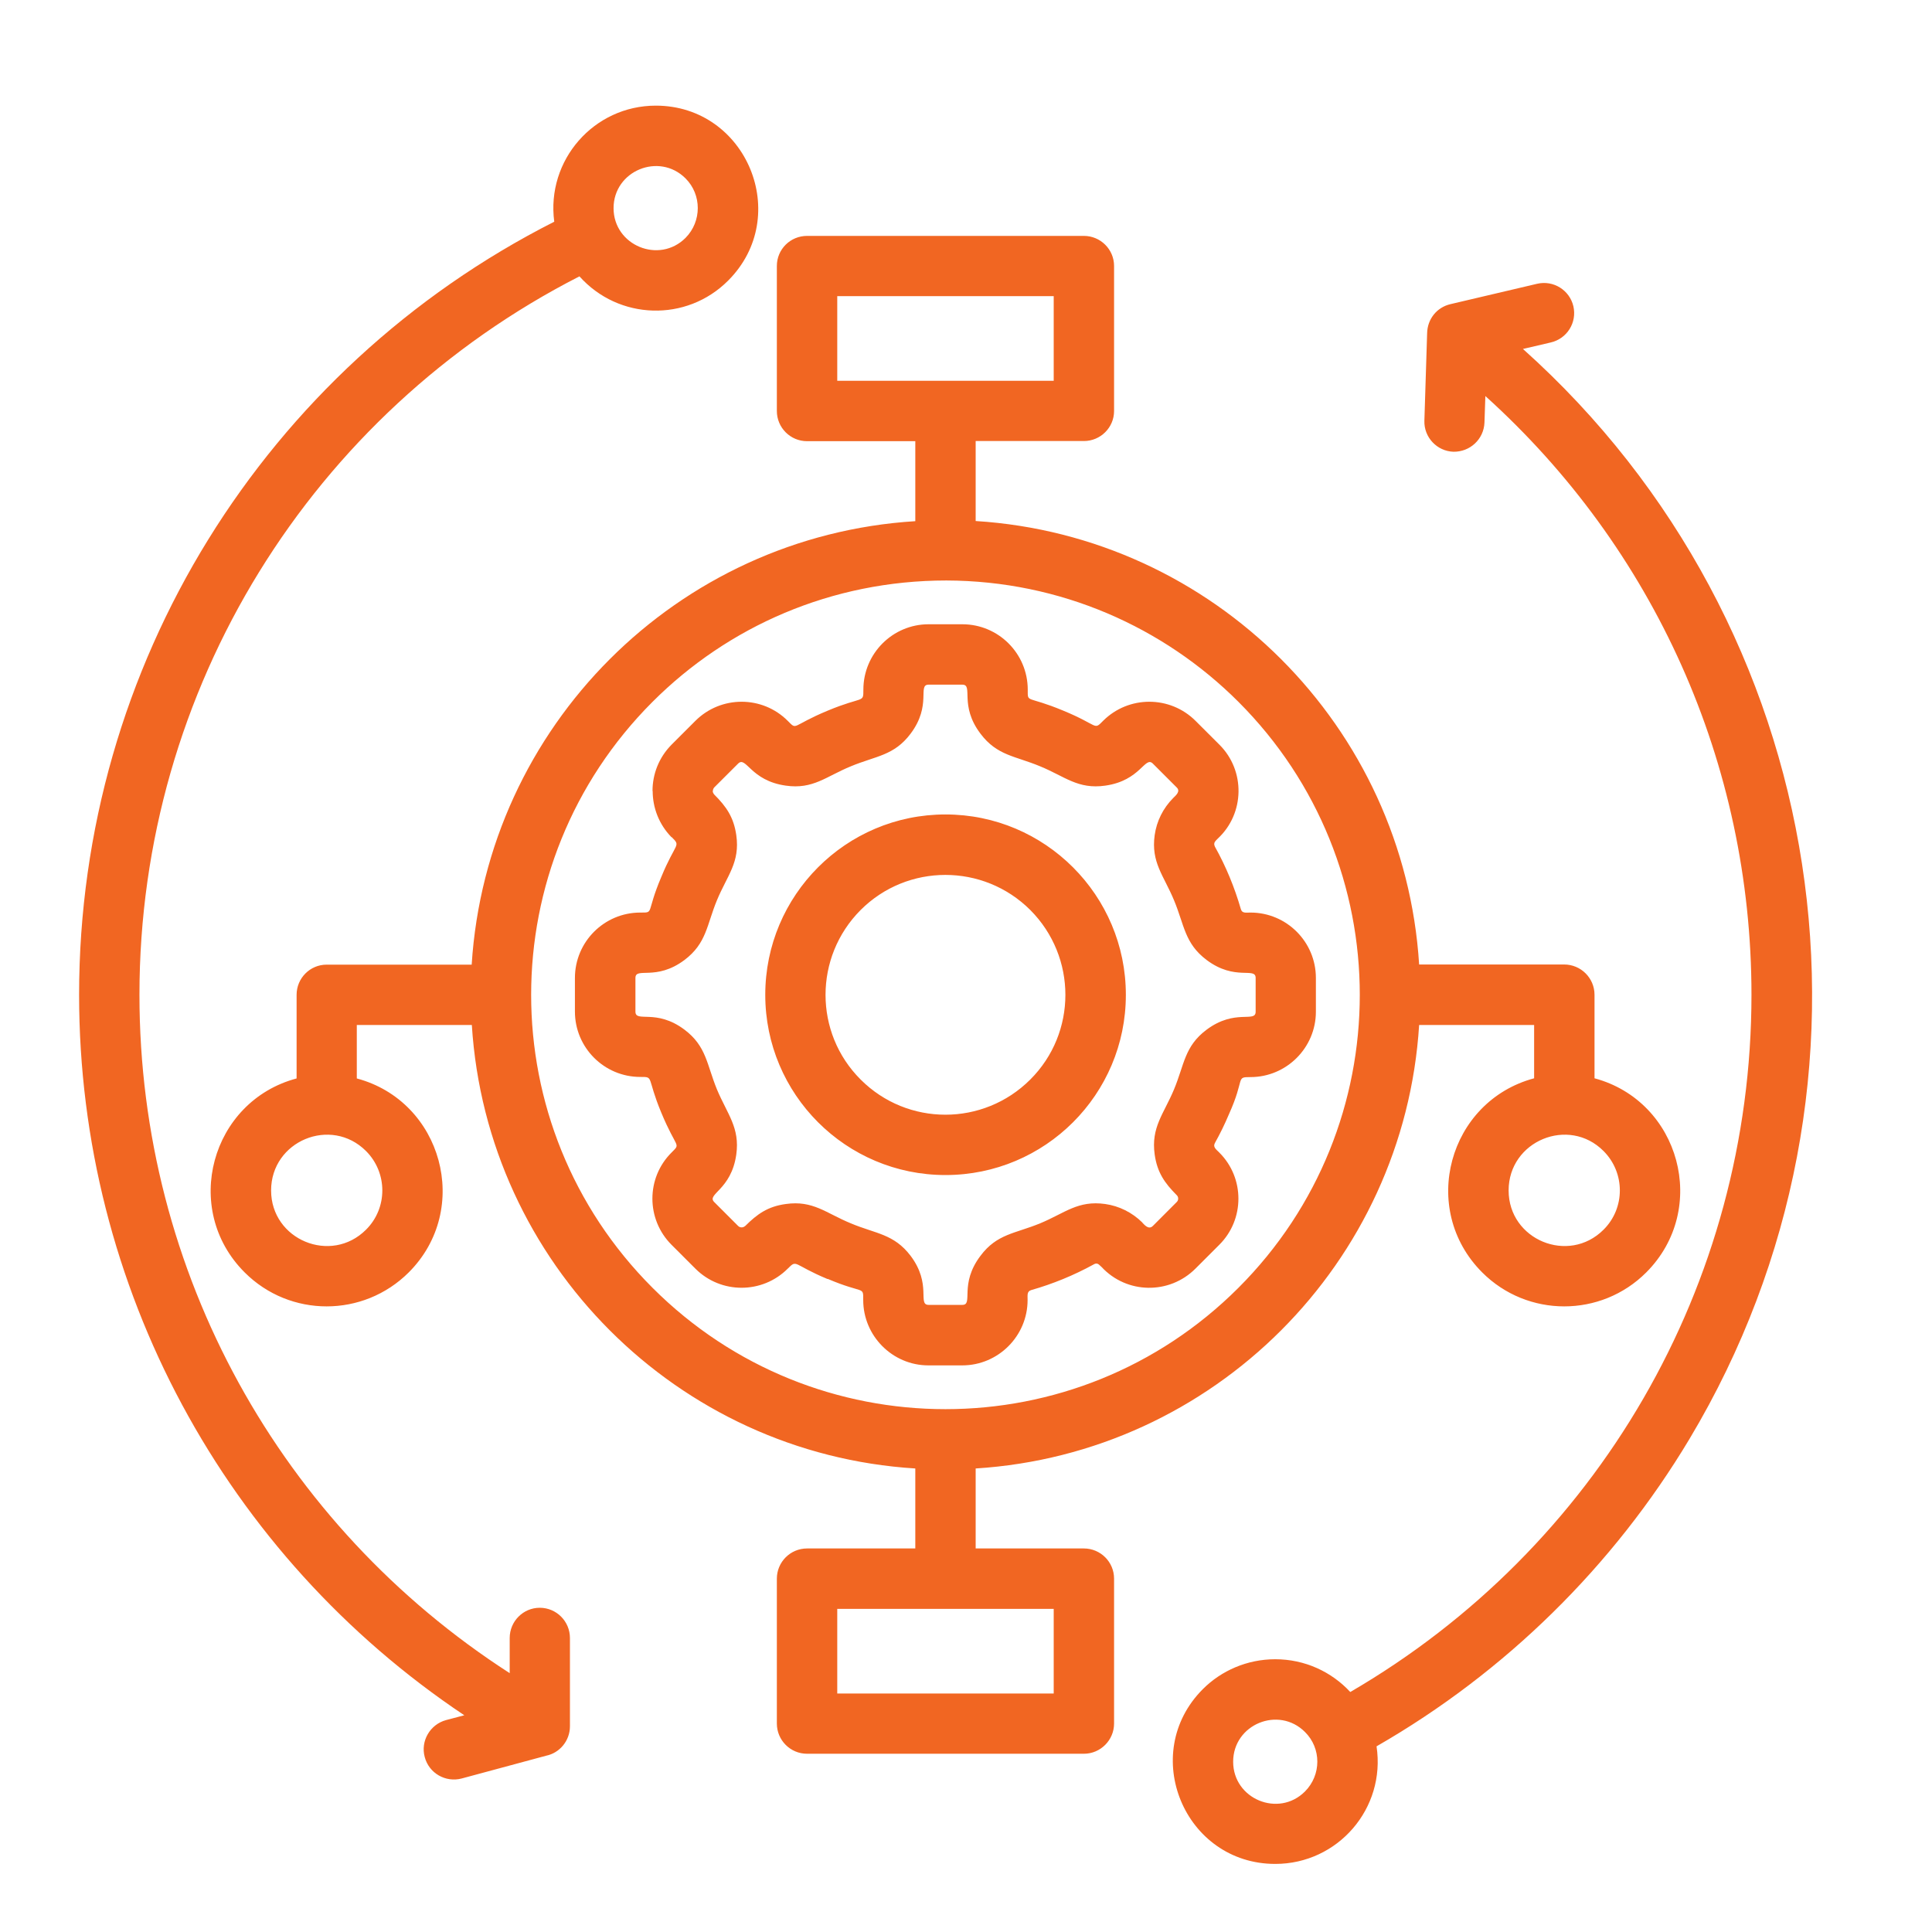 <svg xmlns="http://www.w3.org/2000/svg" xmlns:xlink="http://www.w3.org/1999/xlink" width="50px" height="50px" viewBox="0 0 50 50"><g id="surface1"><path style=" stroke:none;fill-rule:nonzero;fill:#F16622;fill-opacity:1;" d="M 33.004 42.941 C 33.77 42.941 34.461 43.266 34.945 43.789 C 41.324 40.078 45.328 33.266 45.328 25.746 C 45.328 19.754 42.801 14.184 38.441 10.25 L 38.418 10.934 C 38.402 11.367 38.043 11.699 37.613 11.691 C 37.188 11.676 36.848 11.316 36.863 10.887 L 36.934 8.625 C 36.941 8.258 37.184 7.953 37.539 7.871 L 39.781 7.344 C 40.203 7.246 40.621 7.508 40.719 7.926 C 40.816 8.348 40.555 8.766 40.133 8.863 L 39.414 9.031 C 47.402 16.184 49.246 28.008 43.727 37.234 C 41.754 40.531 38.957 43.281 35.625 45.195 C 35.867 46.801 34.625 48.238 33.004 48.238 C 30.652 48.238 29.465 45.383 31.129 43.715 C 31.605 43.238 32.273 42.941 33.004 42.941 Z M 33.773 44.824 C 33.09 44.141 31.914 44.625 31.914 45.594 C 31.914 46.559 33.09 47.047 33.773 46.363 C 34.199 45.934 34.199 45.246 33.773 44.824 Z M 16.973 2.734 C 19.324 2.734 20.512 5.594 18.844 7.262 C 17.77 8.34 16.012 8.289 14.996 7.152 C 8.07 10.691 3.609 17.82 3.609 25.746 C 3.609 32.938 7.266 39.484 13.191 43.301 L 13.191 42.391 C 13.191 41.961 13.539 41.609 13.969 41.609 C 14.402 41.609 14.75 41.961 14.75 42.391 L 14.75 44.676 C 14.75 45.051 14.484 45.367 14.133 45.438 L 11.949 46.027 C 11.531 46.137 11.102 45.891 10.992 45.473 C 10.879 45.059 11.129 44.629 11.543 44.516 L 12.016 44.391 C 5.84 40.262 2.047 33.32 2.047 25.746 C 2.047 17.211 6.859 9.531 14.344 5.738 C 14.133 4.148 15.367 2.734 16.973 2.734 Z M 17.742 4.617 C 17.059 3.934 15.879 4.418 15.879 5.387 C 15.879 6.352 17.059 6.84 17.742 6.156 C 18.164 5.73 18.164 5.039 17.742 4.617 Z M 20.887 40.074 L 23.688 40.074 L 23.688 38.004 C 17.527 37.621 12.598 32.688 12.211 26.527 L 9.234 26.527 L 9.234 27.91 C 11.445 28.5 12.215 31.293 10.578 32.93 C 9.402 34.102 7.504 34.102 6.332 32.93 C 4.691 31.293 5.461 28.5 7.676 27.91 L 7.676 25.746 C 7.676 25.316 8.023 24.965 8.453 24.965 L 12.207 24.965 C 12.598 18.801 17.523 13.871 23.688 13.488 L 23.688 11.418 L 20.887 11.418 C 20.453 11.418 20.105 11.066 20.105 10.637 L 20.105 6.883 C 20.105 6.453 20.453 6.105 20.887 6.105 L 28.051 6.105 C 28.48 6.105 28.832 6.453 28.832 6.883 L 28.832 10.637 C 28.832 11.066 28.48 11.414 28.051 11.414 L 25.25 11.414 L 25.25 13.484 C 31.41 13.871 36.34 18.801 36.727 24.961 L 40.48 24.961 C 40.914 24.961 41.266 25.312 41.266 25.746 L 41.266 27.906 C 43.477 28.5 44.242 31.289 42.605 32.93 C 41.434 34.102 39.531 34.102 38.359 32.93 C 36.719 31.289 37.488 28.5 39.703 27.906 L 39.703 26.527 L 36.727 26.527 C 36.34 32.688 31.41 37.617 25.25 38.004 L 25.25 40.074 L 28.051 40.074 C 28.48 40.074 28.832 40.422 28.832 40.855 L 28.832 44.605 C 28.832 45.035 28.48 45.387 28.051 45.387 L 20.887 45.387 C 20.453 45.387 20.105 45.035 20.105 44.605 L 20.105 40.855 C 20.105 40.426 20.453 40.074 20.887 40.074 Z M 27.27 41.637 L 21.668 41.637 L 21.668 43.828 L 27.27 43.828 Z M 27.27 7.664 L 21.668 7.664 L 21.668 9.855 L 27.27 9.855 Z M 41.5 29.789 C 40.598 28.883 39.043 29.527 39.043 30.809 C 39.043 32.086 40.594 32.73 41.5 31.824 C 42.062 31.266 42.062 30.352 41.5 29.789 Z M 9.473 29.789 C 8.566 28.883 7.016 29.527 7.016 30.809 C 7.016 32.086 8.566 32.73 9.473 31.824 C 10.035 31.266 10.035 30.352 9.473 29.789 Z M 24.492 15.023 C 21.52 15.023 18.84 16.211 16.887 18.164 C 12.699 22.352 12.699 29.141 16.887 33.328 C 21.074 37.516 27.863 37.516 32.051 33.328 C 36.238 29.141 36.238 22.352 32.051 18.164 C 30.117 16.23 27.445 15.031 24.492 15.023 Z M 24.469 21.078 C 27.047 21.078 29.137 23.172 29.137 25.746 C 29.137 28.324 27.047 30.41 24.469 30.41 C 21.891 30.41 19.805 28.32 19.805 25.746 C 19.805 23.172 21.891 21.078 24.469 21.078 Z M 26.664 23.551 C 25.449 22.34 23.484 22.34 22.273 23.551 C 21.062 24.766 21.062 26.73 22.273 27.938 C 23.484 29.152 25.449 29.152 26.664 27.938 C 27.875 26.73 27.875 24.766 26.664 23.551 Z M 14.879 26.18 L 14.879 25.309 C 14.879 24.375 15.637 23.617 16.57 23.617 C 16.941 23.617 16.711 23.645 17.113 22.699 C 17.488 21.785 17.633 21.914 17.383 21.664 L 17.379 21.668 C 17.055 21.336 16.891 20.906 16.891 20.469 L 16.887 20.469 C 16.887 20.035 17.051 19.605 17.379 19.273 L 17.996 18.656 C 18.656 17.996 19.73 17.996 20.387 18.656 C 20.641 18.91 20.465 18.789 21.422 18.391 C 22.352 18.004 22.344 18.207 22.344 17.848 C 22.344 16.914 23.102 16.156 24.031 16.156 L 24.906 16.156 C 25.84 16.156 26.598 16.914 26.598 17.848 C 26.598 18.207 26.559 17.992 27.516 18.391 C 28.445 18.773 28.297 18.91 28.547 18.656 C 29.207 17.996 30.281 17.996 30.941 18.656 L 31.559 19.273 C 32.234 19.945 32.215 21.055 31.516 21.703 L 31.465 21.754 L 31.469 21.754 C 31.418 21.801 31.414 21.852 31.441 21.91 C 31.727 22.422 31.949 22.961 32.113 23.527 C 32.145 23.641 32.238 23.617 32.363 23.617 C 33.297 23.617 34.055 24.375 34.055 25.309 L 34.055 26.184 C 34.055 27.113 33.297 27.875 32.363 27.875 C 31.969 27.875 32.23 27.895 31.805 28.836 C 31.695 29.098 31.574 29.344 31.441 29.582 C 31.387 29.684 31.465 29.738 31.555 29.828 C 32.215 30.484 32.215 31.559 31.555 32.215 L 30.938 32.832 C 30.262 33.508 29.16 33.492 28.508 32.789 L 28.457 32.742 C 28.41 32.695 28.363 32.688 28.305 32.723 C 27.793 33.004 27.25 33.227 26.688 33.387 C 26.574 33.422 26.594 33.516 26.594 33.645 C 26.594 34.574 25.836 35.336 24.902 35.336 L 24.027 35.336 C 23.098 35.336 22.34 34.574 22.34 33.645 C 22.34 33.273 22.367 33.5 21.422 33.098 L 21.418 33.102 C 20.508 32.723 20.637 32.582 20.387 32.832 C 19.727 33.492 18.656 33.492 17.996 32.832 L 17.379 32.215 C 16.719 31.555 16.719 30.484 17.379 29.828 C 17.629 29.574 17.512 29.754 17.113 28.793 C 16.727 27.863 16.934 27.871 16.57 27.871 C 15.637 27.871 14.879 27.113 14.879 26.18 Z M 16.445 25.309 L 16.445 26.18 C 16.445 26.477 16.977 26.094 17.715 26.648 C 18.285 27.078 18.289 27.547 18.555 28.195 C 18.824 28.836 19.152 29.184 19.055 29.879 C 18.926 30.797 18.277 30.902 18.484 31.109 L 19.102 31.727 C 19.152 31.777 19.234 31.777 19.285 31.727 L 19.285 31.73 C 19.598 31.418 19.871 31.223 20.336 31.16 C 21.043 31.059 21.379 31.398 22.02 31.66 C 22.66 31.93 23.133 31.93 23.566 32.5 C 24.121 33.238 23.738 33.77 24.031 33.77 L 24.906 33.77 C 25.199 33.77 24.816 33.238 25.375 32.5 C 25.801 31.93 26.273 31.926 26.918 31.66 C 27.559 31.395 27.895 31.059 28.605 31.16 C 28.961 31.211 29.297 31.375 29.566 31.641 L 29.562 31.641 C 29.625 31.707 29.73 31.832 29.836 31.727 L 30.453 31.109 C 30.504 31.062 30.504 30.977 30.453 30.93 C 30.141 30.617 29.949 30.344 29.883 29.879 C 29.785 29.172 30.117 28.832 30.383 28.195 C 30.652 27.551 30.652 27.078 31.227 26.648 C 31.965 26.098 32.496 26.477 32.496 26.184 L 32.496 25.309 C 32.496 25.016 31.965 25.398 31.227 24.844 C 30.656 24.414 30.652 23.941 30.383 23.297 C 30.117 22.656 29.785 22.32 29.883 21.613 C 29.934 21.254 30.098 20.918 30.363 20.652 C 30.43 20.586 30.559 20.48 30.453 20.379 L 29.836 19.762 C 29.629 19.555 29.52 20.203 28.605 20.332 C 27.895 20.434 27.559 20.094 26.918 19.832 C 26.273 19.562 25.805 19.559 25.375 18.988 C 24.816 18.25 25.199 17.719 24.906 17.719 L 24.031 17.719 C 23.738 17.719 24.121 18.25 23.566 18.988 C 23.137 19.559 22.668 19.562 22.02 19.832 C 21.379 20.094 21.043 20.434 20.336 20.332 C 19.418 20.203 19.312 19.555 19.102 19.762 L 18.484 20.379 C 18.461 20.406 18.449 20.438 18.449 20.473 L 18.445 20.473 C 18.445 20.5 18.461 20.535 18.484 20.562 C 18.797 20.875 18.988 21.148 19.055 21.613 C 19.156 22.32 18.82 22.656 18.555 23.297 C 18.289 23.938 18.289 24.41 17.715 24.844 C 16.977 25.398 16.445 25.016 16.445 25.309 Z M 16.445 25.309 "></path></g></svg>